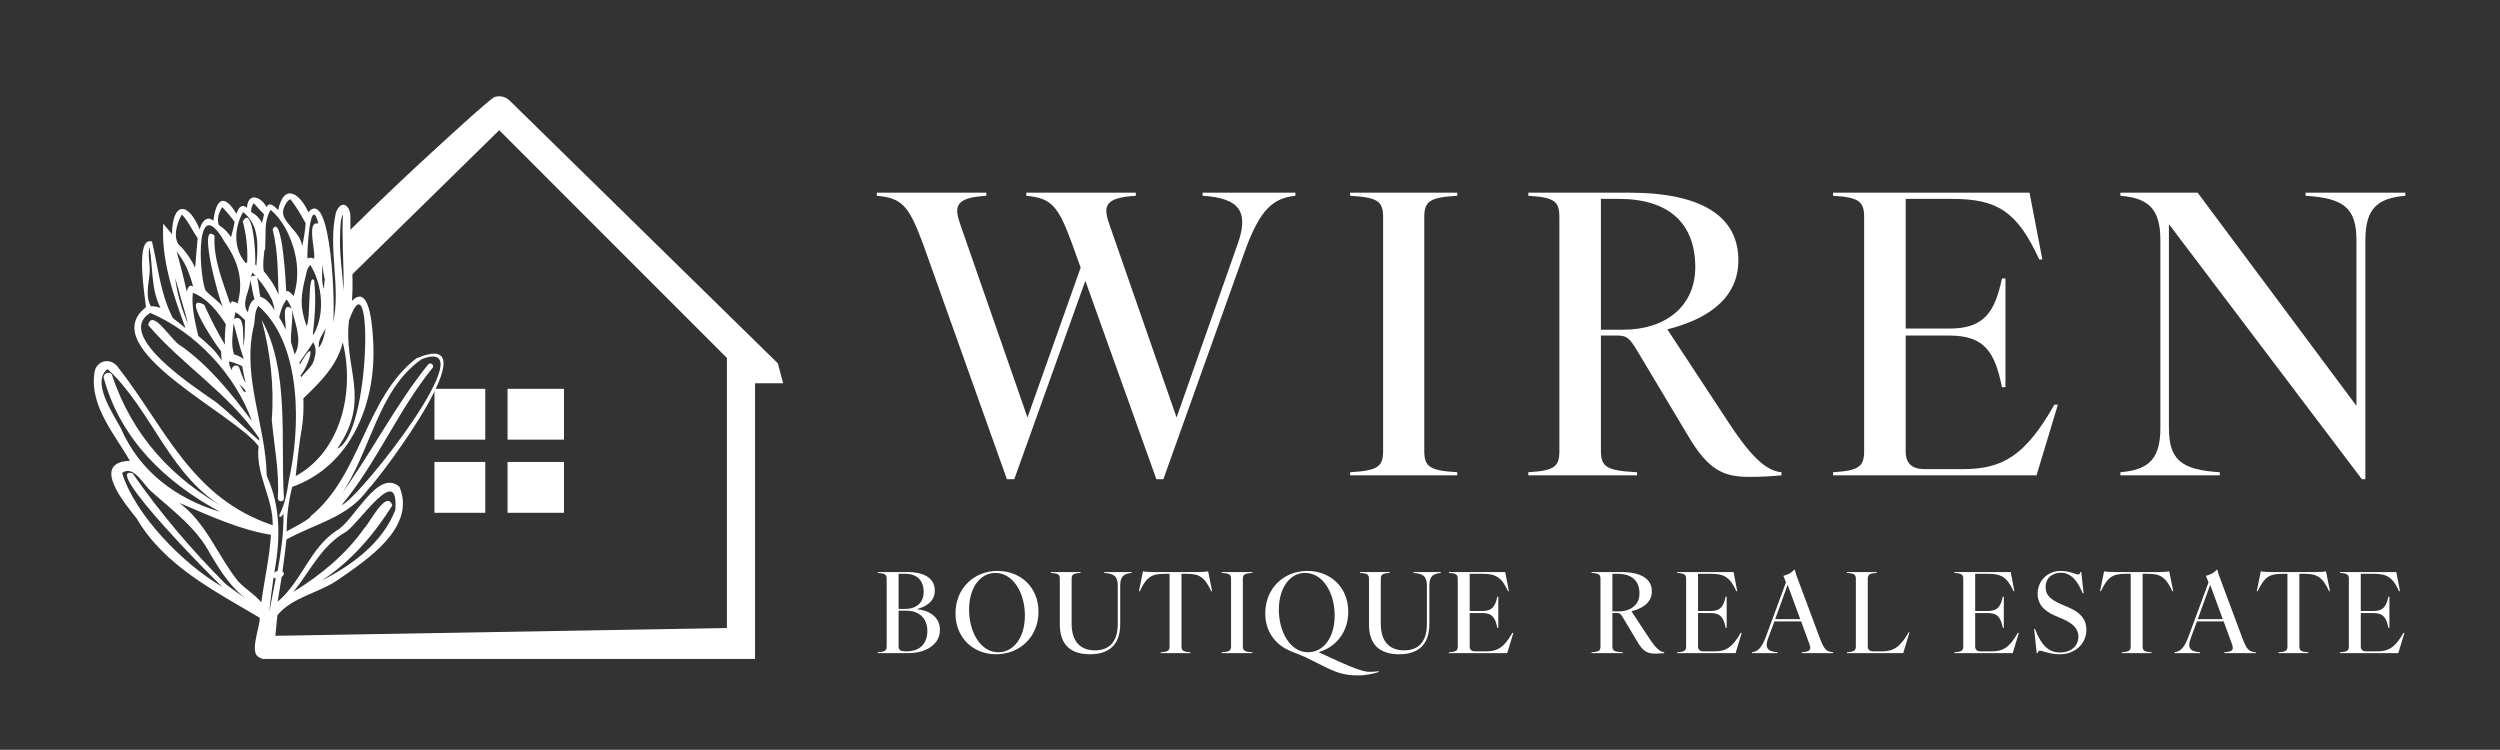<?xml version="1.0" encoding="UTF-8"?><svg id="Layer_1" xmlns="http://www.w3.org/2000/svg" viewBox="0 0 636.088 190.781"><rect x="0" y="0" width="636.088" height="190.781" fill="#333333" stroke="none"/><defs><style>.cls-1{fill:#fff;}</style></defs><path class="cls-1" d="M549.675,108.888v-47.812c0-8.101-3.161-10.669-10.175-11.262v-.79h19.658l40.404,54.234v-42.182c0-8.101-3.162-10.669-12.941-11.262v-.79h25.389v.79c-7.014.593-10.175,3.161-10.175,11.262v60.852h-.889l-49.097-64.903v51.863c0,8.101,3.162,10.669,12.941,11.262v.79h-25.289v-.79c7.014-.593,10.175-3.161,10.175-11.262Z"/><path class="cls-1" d="M261.134,49.814v-.79h27.858v.79c-8.1.494-8.396,2.667-6.619,7.606l16.991,48.801,15.41-43.762c2.964-8.101,1.186-12.052-8.792-12.645v-.79h23.61v.79c-5.729.593-8.89,3.556-12.546,13.237l-21.042,58.877h-1.778l-18.078-50.48-18.078,50.48h-1.877l-21.338-59.865c-3.655-9.78-5.335-11.657-11.756-12.249v-.79h27.858v.79c-8.002.494-8.298,2.667-6.52,7.606l16.991,48.801,13.534-38.132-2.173-6.026c-3.557-9.78-5.335-11.657-11.657-12.249Z"/><path class="cls-1" d="M351.914,114.717v-59.47c0-4.05-1.383-5.038-8.397-5.433v-.79h27.265v.79c-7.014.395-8.396,1.383-8.396,5.433v59.47c0,4.05,1.383,5.038,8.396,5.433v.79h-27.265v-.79c7.014-.395,8.397-1.383,8.397-5.433Z"/><path class="cls-1" d="M396.76,114.717v-59.47c0-4.05-1.284-5.038-7.903-5.433v-.79h25.685c18.276,0,27.759,5.927,27.759,17.189,0,10.867-9.78,15.509-18.078,17.584l14.423,21.931c6.718,10.471,10.57,14.028,14.62,14.423v.79c-1.778.198-5.334.395-7.903.395-6.52,0-10.57-1.284-16.102-10.867l-12.645-21.14c-2.074-3.556-2.963-3.951-5.038-3.951h-4.247v29.34c0,4.05,1.383,5.038,9.187,5.433v.79h-27.66v-.79c6.619-.395,7.903-1.383,7.903-5.433ZM412.962,83.895c10.866,0,18.374-6.026,18.374-15.905,0-11.262-6.816-17.386-19.461-17.386h-4.544v33.291h5.631Z"/><path class="cls-1" d="M474.304,114.717v-59.47c0-4.05-1.383-5.038-7.903-5.433v-.79h49.986l3.26,16.991h-.79c-5.631-12.249-10.669-15.411-22.227-15.411h-11.756v32.995h11.163c9.089,0,11.558-4.544,13.336-12.743h.889v27.66h-.889c-1.778-8.693-4.247-13.138-13.336-13.138h-11.163v29.537c0,3.062,1.679,4.446,4.84,4.446h9.78c9.978,0,15.806-3.359,23.215-16.399h.889l-5.433,17.979h-51.764v-.79c6.52-.395,7.903-1.383,7.903-5.433Z"/><path class="cls-1" d="M225.602,164.396v-17.064c0-1.162-.397-1.446-2.268-1.559v-.227h7.54c4.394,0,6.973,1.673,6.973,4.706,0,2.948-2.494,4.167-4.507,4.705v.057c2.778.227,5.811,1.757,5.811,5.272,0,3.713-3.6,5.896-8.079,5.896h-7.739v-.227c1.871-.113,2.268-.397,2.268-1.559ZM230.28,154.929c3.061,0,4.734-1.729,4.734-4.337,0-3.005-1.843-4.592-4.592-4.592h-1.786v8.929h1.644ZM230.705,165.728c3.373,0,5.244-2.013,5.244-5.159,0-3.345-2.183-5.187-5.301-5.187h-2.013v8.957c0,1.049.284,1.389,2.07,1.389Z"/><path class="cls-1" d="M243.109,156.091c0-6.463,4.762-10.828,10.715-10.828,5.868,0,10.403,4.167,10.403,10.374,0,6.463-4.819,10.828-10.8,10.828-5.782,0-10.318-4.167-10.318-10.374ZM253.994,165.955c3.883,0,6.774-3.685,6.774-9.354,0-5.726-2.948-10.828-7.54-10.828-3.799,0-6.661,3.713-6.661,9.354,0,5.754,2.948,10.828,7.427,10.828Z"/><path class="cls-1" d="M269.658,158.869v-11.537c0-1.162-.397-1.446-2.296-1.559v-.227h7.569v.227c-1.871.113-2.268.397-2.268,1.559v11.367c0,4.847,2.523,6.775,5.924,6.775,3.147,0,5.811-1.644,5.811-6.718v-9.751c0-2.324-.907-3.061-3.43-3.231v-.227h6.973v.227c-2.013.17-2.92.907-2.92,3.231v9.751c0,5.471-3.005,7.71-7.71,7.71-4.762,0-7.653-2.296-7.653-7.596Z"/><path class="cls-1" d="M297.581,164.396v-18.396h-1.332c-3.175,0-4.535.765-6.236,4.422h-.227l1.02-5.046c.567.114,1.729.17,2.863.17h10.857c1.134,0,2.296-.057,2.863-.17l1.02,5.046h-.227c-1.701-3.657-3.09-4.422-6.236-4.422h-1.332v18.396c0,1.162.397,1.446,2.268,1.559v.227h-7.568v-.227c1.871-.113,2.268-.397,2.268-1.559Z"/><path class="cls-1" d="M313.222,164.396v-17.064c0-1.162-.397-1.446-2.409-1.559v-.227h7.823v.227c-2.012.113-2.409.397-2.409,1.559v17.064c0,1.162.397,1.446,2.409,1.559v.227h-7.823v-.227c2.012-.113,2.409-.397,2.409-1.559Z"/><path class="cls-1" d="M337.318,169.782l-4.96-2.466c-1.389-.68-3.033-1.19-4.224-1.758-3.713-1.587-6.207-4.96-6.207-9.467,0-6.463,4.762-10.828,10.715-10.828,5.868,0,10.403,4.167,10.403,10.374,0,5.244-3.175,9.043-7.569,10.29l4.989,2.296c3.175,1.446,6.236,2.721,8.022,2.721.879,0,1.644-.085,2.296-.17v.227c-1.361.397-3.26.851-5.187.851-3.147,0-5.244-.567-8.277-2.069ZM332.812,165.955c3.883,0,6.774-3.685,6.774-9.354,0-5.726-2.948-10.828-7.54-10.828-3.799,0-6.661,3.713-6.661,9.354,0,5.754,2.948,10.828,7.427,10.828Z"/><path class="cls-1" d="M348.316,158.869v-11.537c0-1.162-.397-1.446-2.296-1.559v-.227h7.569v.227c-1.871.113-2.268.397-2.268,1.559v11.367c0,4.847,2.523,6.775,5.924,6.775,3.147,0,5.811-1.644,5.811-6.718v-9.751c0-2.324-.907-3.061-3.43-3.231v-.227h6.973v.227c-2.013.17-2.92.907-2.92,3.231v9.751c0,5.471-3.005,7.71-7.71,7.71-4.762,0-7.653-2.296-7.653-7.596Z"/><path class="cls-1" d="M370.908,164.396v-17.064c0-1.162-.397-1.446-2.268-1.559v-.227h14.343l.935,4.875h-.227c-1.616-3.515-3.061-4.422-6.378-4.422h-3.373v9.468h3.203c2.608,0,3.317-1.304,3.827-3.657h.255v7.937h-.255c-.51-2.494-1.219-3.77-3.827-3.77h-3.203v8.476c0,.878.482,1.276,1.389,1.276h2.806c2.863,0,4.535-.964,6.661-4.706h.255l-1.559,5.159h-14.853v-.227c1.871-.113,2.268-.397,2.268-1.559Z"/><path class="cls-1" d="M407.219,164.396v-17.064c0-1.162-.369-1.446-2.268-1.559v-.227h7.37c5.244,0,7.965,1.701,7.965,4.932,0,3.118-2.806,4.45-5.187,5.045l4.139,6.293c1.927,3.005,3.033,4.025,4.195,4.138v.227c-.51.057-1.53.113-2.268.113-1.871,0-3.033-.368-4.62-3.118l-3.628-6.066c-.596-1.02-.851-1.134-1.446-1.134h-1.219v8.419c0,1.162.397,1.446,2.636,1.559v.227h-7.937v-.227c1.899-.113,2.268-.397,2.268-1.559ZM411.868,155.552c3.118,0,5.272-1.729,5.272-4.564,0-3.231-1.956-4.989-5.584-4.989h-1.304v9.553h1.616Z"/><path class="cls-1" d="M429.008,164.396v-17.064c0-1.162-.397-1.446-2.268-1.559v-.227h14.343l.935,4.875h-.227c-1.616-3.515-3.061-4.422-6.378-4.422h-3.373v9.468h3.203c2.607,0,3.316-1.304,3.826-3.657h.255v7.937h-.255c-.51-2.494-1.219-3.77-3.826-3.77h-3.203v8.476c0,.878.482,1.276,1.389,1.276h2.806c2.863,0,4.535-.964,6.661-4.706h.255l-1.559,5.159h-14.854v-.227c1.871-.113,2.268-.397,2.268-1.559Z"/><path class="cls-1" d="M460.339,163.773l-2.069-5.669h-6.803l-1.559,4.223c-.879,2.324-.397,3.458,2.353,3.628v.227h-6.492v-.227c1.446-.17,2.41-1.02,3.487-3.799l5.159-13.975-.652-1.673c.992-.227,2.098-.765,2.693-1.53h.198c.255.992.397,1.417,1.106,3.26l5.301,14.201c1.077,2.778,1.53,3.345,3.373,3.515v.227h-7.994v-.227c2.325-.142,2.41-.765,1.899-2.183ZM458.043,157.536l-3.203-8.731-3.175,8.731h6.378Z"/><path class="cls-1" d="M472.196,164.396v-17.064c0-1.162-.397-1.446-2.268-1.559v-.227h7.568v.227c-1.871.113-2.268.397-2.268,1.559v17.121c0,.878.482,1.276,1.389,1.276h2.211c2.892,0,4.649-1.049,6.775-4.819h.227l-1.587,5.272h-14.315v-.227c1.871-.113,2.268-.454,2.268-1.559Z"/><path class="cls-1" d="M499.522,164.396v-17.064c0-1.162-.397-1.446-2.268-1.559v-.227h14.343l.935,4.875h-.227c-1.616-3.515-3.061-4.422-6.378-4.422h-3.373v9.468h3.203c2.608,0,3.317-1.304,3.827-3.657h.255v7.937h-.255c-.51-2.494-1.219-3.77-3.827-3.77h-3.203v8.476c0,.878.482,1.276,1.389,1.276h2.806c2.863,0,4.535-.964,6.661-4.706h.255l-1.559,5.159h-14.853v-.227c1.871-.113,2.268-.397,2.268-1.559Z"/><path class="cls-1" d="M519.034,165.558c-.283,0-.454.17-.595.624h-.227l-.652-6.151h.227c1.361,3.657,3.175,5.981,6.293,5.981,2.919,0,4.734-1.644,4.734-4.053,0-1.843-1.134-3.26-4.138-4.535l-1.673-.709c-3.458-1.474-4.564-3.43-4.564-5.612,0-3.288,2.494-5.839,5.896-5.839,2.296,0,3.798.907,4.422.907.283,0,.425-.17.567-.624h.227l.595,5.442h-.227c-1.332-3.288-3.033-5.272-5.584-5.272-2.041,0-3.855,1.276-3.855,3.6,0,1.701.624,3.005,4.082,4.479l1.673.709c3.401,1.446,4.62,3.345,4.62,5.697,0,3.628-2.919,6.264-6.774,6.264-2.523,0-4.45-.907-5.046-.907Z"/><path class="cls-1" d="M542.122,164.396v-18.396h-1.332c-3.175,0-4.535.765-6.236,4.422h-.227l1.02-5.046c.567.114,1.729.17,2.863.17h10.857c1.134,0,2.296-.057,2.863-.17l1.02,5.046h-.227c-1.701-3.657-3.09-4.422-6.236-4.422h-1.332v18.396c0,1.162.397,1.446,2.268,1.559v.227h-7.568v-.227c1.871-.113,2.268-.397,2.268-1.559Z"/><path class="cls-1" d="M567.852,163.773l-2.069-5.669h-6.803l-1.559,4.223c-.879,2.324-.397,3.458,2.353,3.628v.227h-6.492v-.227c1.446-.17,2.41-1.02,3.487-3.799l5.159-13.975-.652-1.673c.992-.227,2.098-.765,2.693-1.53h.198c.255.992.397,1.417,1.106,3.26l5.301,14.201c1.077,2.778,1.53,3.345,3.373,3.515v.227h-7.994v-.227c2.325-.142,2.41-.765,1.899-2.183ZM565.556,157.536l-3.203-8.731-3.175,8.731h6.378Z"/><path class="cls-1" d="M582.005,164.396v-18.396h-1.332c-3.175,0-4.535.765-6.236,4.422h-.227l1.02-5.046c.567.114,1.729.17,2.863.17h10.857c1.134,0,2.296-.057,2.863-.17l1.02,5.046h-.227c-1.701-3.657-3.09-4.422-6.236-4.422h-1.332v18.396c0,1.162.397,1.446,2.268,1.559v.227h-7.568v-.227c1.871-.113,2.268-.397,2.268-1.559Z"/><path class="cls-1" d="M597.632,164.396v-17.064c0-1.162-.397-1.446-2.268-1.559v-.227h14.343l.935,4.875h-.227c-1.616-3.515-3.061-4.422-6.378-4.422h-3.373v9.468h3.203c2.608,0,3.317-1.304,3.827-3.657h.255v7.937h-.255c-.51-2.494-1.219-3.77-3.827-3.77h-3.203v8.476c0,.878.482,1.276,1.389,1.276h2.806c2.863,0,4.535-.964,6.661-4.706h.255l-1.559,5.159h-14.853v-.227c1.871-.113,2.268-.397,2.268-1.559Z"/><path class="cls-1" d="M199.255,97.511l-7.144.006v70.143h-125.127c-.671,0-1.214-.544-1.214-1.214v-4.594s3.384-.044,3.384-.064l16.012-.274h.019l99.769-1.724v-68.712l-57.935-57.948-37.896,37.165c-.032-1.985-.165-3.97-.305-5.948-.127-1.768-.21-3.531-.261-5.293,8.308-8.264,16.311-15.732,21.261-20.262,2.182-2.004,15.026-13.856,16.063-14.129,1.648-.433,2.901.013,4.065,1.196l67.955,66.581,1.355,5.07Z"/><rect class="cls-1" x="129.139" y="98.929" width="14.355" height="12.933"/><rect class="cls-1" x="129.139" y="117.538" width="14.355" height="12.933"/><rect class="cls-1" x="110.543" y="98.929" width="12.925" height="12.934"/><rect class="cls-1" x="110.543" y="117.538" width="12.925" height="12.934"/><path class="cls-1" d="M72.245,126.917c-.905-14.955,1.471-32.562-5.652-45.509,2.191,8.298,3.213,16.792,2.552,25.443.599,6.492,1.954,13.21,1.548,19.727-.211,1.025,1.368,1.41,1.552.339Z"/><path class="cls-1" d="M61.829,52.412c.02.008.039.015.06.018l-.06-.018Z"/><path class="cls-1" d="M72.891,137.262c7.126-3.999,15.627-5.553,20.737-12.723,3.839-3.913,31.991-41.718,12.282-33.345-13.058,10.126-14.048,29.777-26.963,40.215,0,0,.068.09.077.102-1.794,1.548-4.053,2.472-6.087,3.701-.009-3.877.469-7.575,1.4-11.319,14.996-5.373,21.266-21.147,20.655-36.133-.113-2.783-.608-16.166-5.442-11.208.527-6.895-.472-14.461-.405-21.033.19-3.16-2.233-5.051-3.668-1.489-2.145,9.242,1.385,19.097-.789,28.325.753-3.019-.314-35.141-6.254-28.364-1.967-4.601-6.188-7.706-7.648-.539-.79-.738-2.223-2.408-2.96-.737-1.407-2.693-4.726-3.928-4.994.155-1.414-1.189-2.305.185-2.653,1.572-3.253-5.461-5.226-3.764-5.891,1.75-1.7-1.606-3.191.511-3.454,2.227-3.059-7.351-6.978-7.01-7.077,1.181-.662-.914-1.566-1.794-2.209-2.711-.605,9.025,2.517,18.156,5.65,26.596-1.121-.904-2.334-1.895-3.225-2.573-3.205-6.183-3.742-12.989-5.302-19.468-4.4-1.408-1.797,14.035-1.53,16.709-13.391,10.414,22.915,27.301,28.65,35.387-.821,7.189,3.725,13.111,3.59,20.09-20.785-6.946-27.245-24.779-39.529-40.431-2.129-2.459-5.671-1.279-5.864,1.982-1.112,8.176,5.344,15.567,9.066,22.065-10.125.323-1.285,10.929,1.669,14.589,7.063,12.142,19.957,18.549,31.332,25.334.397,1.853-3.592,10.745,1.045,10.133l-.193.02c2.491.13,2.929-2.642,3.054-4.554,0,0-.006.103-.006.103.233-1.914.378-4.462.644-6.38,3.869-4.624,10.413-5.546,15.315-8.909,7.348-5.081,20.071-13.346,15.719-23.73-5.549-4.821-11.513,8.758-16.032,11.162-6.828,4.558-8.788,12.858-14.957,18.086l1.02-6.309c.47-.295.869-1.045.202-1.375.389-2.666.718-5.472,1.024-8.155ZM57.366,148.552c-8.674-8.683-16.622-18.065-23.637-28.139-8.134-2.181,20.93,27.345,22.914,28.926-9.893-5.618-22.336-18.391-25.588-29.015,3.099-2.159,5.51,3.263,7.672,4.916,5.427,4.857,11.343,9.127,14.8,15.758,2.642,4.426,5.397,8.836,9.706,11.779-1.966-1.398-3.996-2.713-5.868-4.224ZM60.516,147.815c-5.139-6.454-8.052-14.799-14.889-19.869,7.612,3.224,15.132,6.787,23.309,8.128-.305,5.567-1.72,11.681-2.445,17.192-1.734-2.129-4.172-3.429-5.974-5.451ZM58.059,129.689c-14.318-7.763-24.49-18.947-29.62-34.432-.887-1.065-2.575.046-1.936,1.271,4.298,15.396,15.692,26.264,29.493,33.703-11.184-3.347-20.462-10.272-25.248-21.26-2.053-3.846-7.557-11.823-3.389-15.069,11.447,10.473,16.065,28.183,30.701,35.786ZM68.528,155.653c.253-2.93.673-5.847,1.087-8.766.136.159.314.241.54.298-.512,2.822-1.13,5.636-1.627,8.468ZM70.612,145.389h0c-0.0.001-0.0.002-.001.003,0,0-.014.029.001-.003ZM70.643,145.269c-.3.058-.643.185-.862.441,1.595-8.503,1.67-16.708-1.922-24.696-.201-12.678-6.252-24.862-3.376-37.682.516-1.634.133-4.089,1.268-5.479,11.133,9.754,10.794,31.128,7.66,44.695.022-.101.049-.2.072-.301-.435,3.032-1.006,6.058-2.414,8.806-.035,1.12.965-.015,1.049-.538.002.326.005.763.005.763.056,4.56-.684,9.491-1.482,13.992ZM38.089,69.025c.098-2.059-.558-4.233-.054-6.18.903,5.099.328,10.624,2.798,15.485-.792-.273-1.619-.426-2.466-.411-1.511-2.778-.411-5.92-.279-8.893ZM64.557,51.672c.847.975,1.681,1.91,2.616,2.856-.112.738-.305,1.447-.528,2.146-.61-1.137-1.497-2.098-2.704-2.671-.175-.806.171-1.654.616-2.33ZM64.644,51.581c-.016.008-.018.009-.03.015.024-.09.233-.205.03-.015ZM72.756,58.305c2.74,5.317,3.783,11.233,1.96,17.032-.522-.579-1.056-1.323-1.89-1.309-.08-1.595-1.009-20.099-3.464-15.689,1.377,5.372,1.319,11.072,1.509,16.666-.886-2.199-2.2-4.191-3.749-5.995-.326-1.766-.017-3.696.177-5.582l.149.38s.119-4.211.119-4.211c-.034-2.121.167-4.329,1.282-6.197,1.63,1.346,2.908,3.07,3.907,4.906ZM72.064,53.449c.287-1.046.873-2.352,1.824-2.786,1.375,1.725,2.8,4.147,3.886,6.162-.179,1.97-.457,3.912-.889,5.841-.378-3.804-5.487-6.171-4.821-9.216ZM88.875,81.342c6.185-17.506,5.418,29.409-3.084,32.798,8.887-12.627,1.429-20.607,3.034-32.812l.05.013ZM57.066,61.421c3.467,4.893,5.028,9.863,3.394,15.768-.448-.298-.98-.387-1.451-.551-.11.236-.293.362-.461.56-1.857-5.472-4.324-11.395-3.958-17.23-4.391-3.963,1.14,16.541,2.16,18.183-1.227-1.701-3.406-2.937-4.527-4.381-1.744-4.994-2.419-24.966,4.844-12.349ZM56.57,52.698c1.126,1.274,2.159,2.352,3.115,3.78-.197,1.298-.572,2.562-.902,3.844-.829-1.214-1.832-2.3-3.106-3.057-.547-1.532-.017-3.27.893-4.568ZM86.557,59.007c.076-1.553.026-3.144.703-4.515-.323,6.492.294,13.014.15,19.513-.323-5.021-1.147-9.941-.854-14.998ZM81.433,94.51c.06-.085.122-.169.182-.254-.06.085-.121.169-.182.254ZM69.202,76.286c.308.86.522,1.766.678,2.66-.948-1.424-2.099-3.073-3.615-3.397-.425-1.613-.364-3.399-.917-4.976,1.472,1.682,2.818,3.632,3.855,5.713ZM80.04,90.951c-.003.015-.01.028-.013.043l.001 0c-.273,2.144-2.168,3.381-3.403,4.992-.05-.156-.099-.312-.15-.468,2.506-2.987,4.208-10.587-.185-2.739-.035-.18-.066-.361-.102-.541,1.149-1.717,2.398-3.374,3.483-5.138.765,1.107.765,2.61.368,3.851ZM72.691,83.841c-.477-1.015-1.041-2.104-1.665-3.15.405-1.513.883-3.272,1.909-4.484.536.681.951,1.474,1.272,2.334-2.748-2.172-1.364,3.875-1.516,5.299ZM72.843,79.034c-.001-.003-.004-.006-.004-.008-.002-.013.001-.004.004.008ZM74.051,87.088c-.18-2.697.573-5.617.21-8.385.833,3.688,2.79,8.044.721,11.477-.292-1.034-.598-2.066-.931-3.092ZM78.23,68.462c.216-.416.494-.881.734-1.02,3.047,4.839,3.817,12.31.859,17.622-.077-.016-.157-.008-.235-.007.548-4.511.847-9.117.36-13.653-1.702-2.526-.838,10.071-1.948,11.555-1.758-4.984-1.5-7.585-.235-12.678.078-.314.231-1.117.465-1.819ZM62.25,85.694c-.113.782-.183,1.573-.217,2.371-.425-1.653.602-8.508-2.459-6.94.089-.592.216-1.158.372-1.703.867.568,1.647,1.292,2.4,2.032-.039,1.267-.069,2.765-.096,4.239ZM63.876,70.472c.101-.399.208-.782.324-1.127.312.313.619.637.922.974-.381-.273-.946-.193-1.247.152ZM59.441,94.216l.007.014c-.048-.085-.011-.03-.007-.014ZM60.01,84.396c.634,2.351,1.194,4.644,2.018,6.928-.762-.498-1.613-.93-2.497-1.174-.811-2.502-.302-5.274-.104-7.874.204.714.423,1.42.584,2.12ZM61.634,93.199c.235,1.446.522,2.894.879,4.317-.681-1.203-1.161-2.502-1.586-3.831-.326-1.301-2.331-.616-1.817.637-.565-.835-.868-1.389-.804-2.393,1.171.315,2.238.687,3.328,1.27ZM62.434,99.339c.026.152.047.303.07.455-.16-.061-.323-.117-.48-.183-.346-.538-.772-1.232-1.136-1.9.51.565,1.088,1.021,1.546,1.629ZM63.08,79.472c-1.874-2.313.508-5.392.618-8.259.376,1.618.561,3.322,1.049,4.923-1.131.7-1.474,2.16-1.667,3.336ZM49.061,74.472c3.698,1.456,6.334,4.784,8.401,8.036-.211,1.711-.313,3.476-.229,5.197-1.94-3.194-3.711-6.717-5.276-10.164-6.228-3.372,3.182,10.584,4.337,11.902-.025-.005-.049-.009-.074-.014.061.735.098,1.526.174,2.297-1.526-2.594-3.706-4.352-5.947-6.259-.822-3.538-1.776-7.368-1.386-10.995ZM46.223,62.94c-2.66-1.828-1.149-6.478.057-8.352,1.58,1.591,2.629,4.069,4.013,5.992-.162,2.322-.484,5.02-.649,7.537-.865-1.888-2.044-3.619-3.421-5.177ZM47.423,67.937c.676,1.617,1.312,3.309,1.713,4.992-1.026-.749-1.443.48-1.62,1.281-.755-3.441-1.637-6.85-2.564-10.262.925,1.27,1.78,2.587,2.47,3.989ZM76.806,108.926c.397-2.504.474-5.051.385-7.583,4.229-4.026,8.609-8.334,10.023-14.241,3.058,12.29-.284,27.638-11.979,34.031.428-3.687.85-8.393,1.571-12.207ZM81.149,88.451c-.345-1.91.92-3.32,1.718-4.925-.321,1.756-.654,3.462-1.718,4.925ZM82.633,71.113c-.109.794-.17,1.598-.221,2.403-.693-1.812-.388-4.693-.423-6.222.197,1.498.413,2.876.644,3.819ZM80.838,56.217c.043.212.08.447.113.69-3.05-.842-.565,7.058-1.053,8.927-.479-.32-1.155-.346-1.675-.054-.145-1.554.647-15.963,2.615-9.563ZM61.836,53.956c4.298,3.269,3.793,8.832,3.398,13.601-.115-.106-.218-.224-.337-.325.002-.002.009-.012.009-.011.299-1.462-.521-15.499-3.124-10.895.865,3.241,1.308,7.016,1.103,10.357-.116.087-.219.185-.321.294-3.24-3.628-3.03-8.902-.728-13.021ZM45.353,73.368c.784,3.215,1.666,5.602,2.481,9.004-1.68-3.832-2.738-7.588-3.283-11.696.258.899.522,1.797.801,2.692ZM55.011,102.352c-4.652-3.325-26.151-16.989-16.786-22.746,11.577,4.981,21.607,15.583,25.892,27.56-5.258-7.045-10.786-13.959-18.015-19.126-2.112-.758-7.363-9.922-8.4-5.325,8.678,10.194,20.442,17.291,28.169,28.666l.138.781c-3.695-3.168-7.205-6.757-11-9.811ZM107.318,91.363c16.847-6.308-15.92,35.588-20.415,37.173,8.889-10.655,14.362-24.111,23.197-34.991.454-.719-.662-1.504-1.192-.771-8.24,10.185-14.472,22.545-22.133,33.075,7.579-10.872,9.284-26.658,20.544-34.485ZM88.105,135.267c3.623-2.57,13.438-17.772,12.464-5.484-3.206,8.318-11.061,14.071-18.79,17.973,7.459-4.793,13.421-11.809,18.057-19.174-1.517-4.189-5.784,4.537-7.145,5.801-4.678,6.694-11.132,11.944-18.041,16.222,4.327-5.369,7.102-11.779,13.455-15.338Z"/></svg>